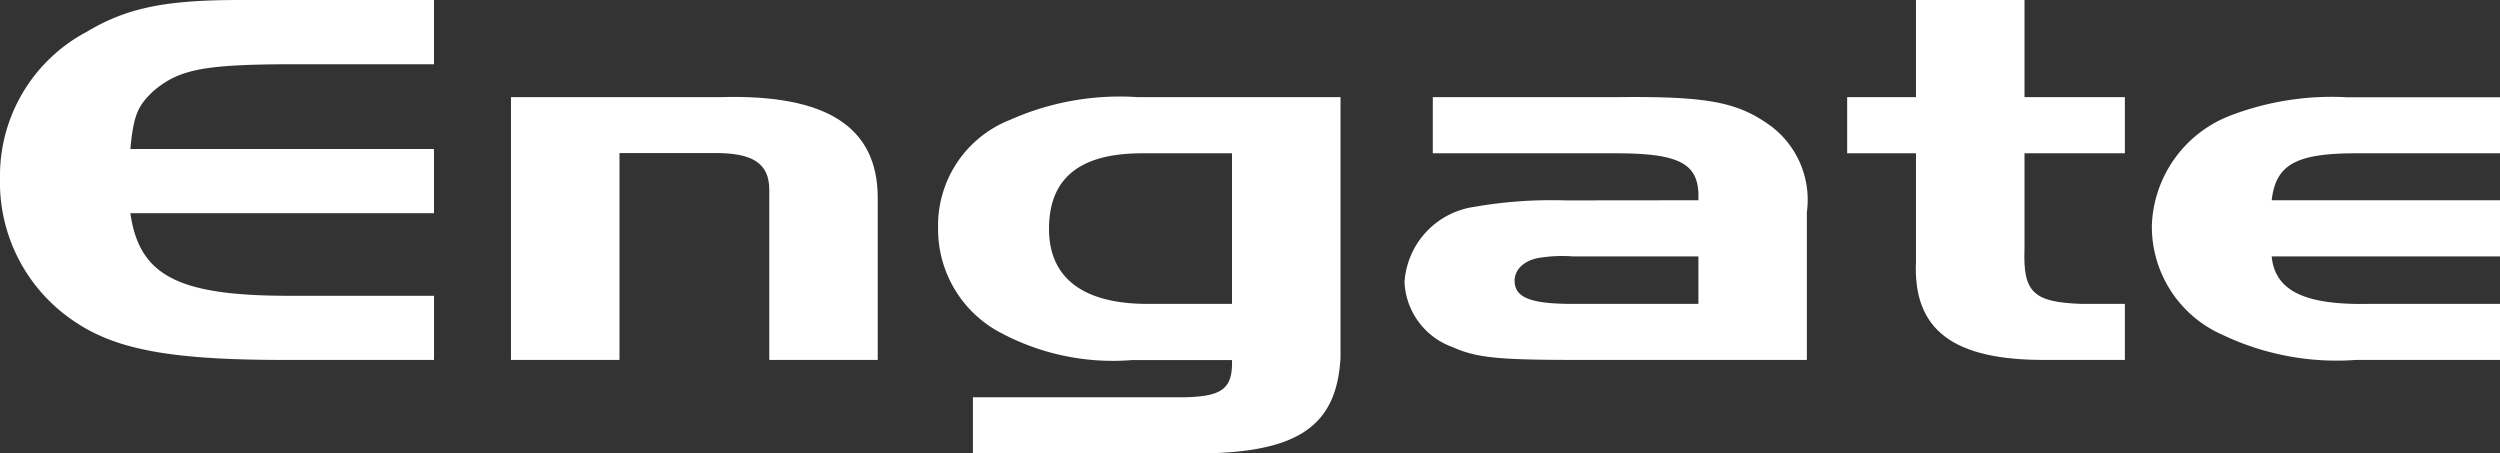 <svg xmlns="http://www.w3.org/2000/svg" width="88.212" height="16" viewBox="0 0 88.212 16">
  <rect x="0" y="0" width="88.212" height="16" fill="#333333" stroke="none"/>
  <g id="グループ_1340" data-name="グループ 1340" transform="translate(-8 -4)">
    <path id="パス_2248" data-name="パス 2248" d="M23.313,6.267H18.028c-2.857.019-3.714.19-4.6.933-.571.533-.714.857-.828,2.057H23.313v2.266H12.6c.314,2.21,1.685,2.914,5.6,2.914h5.114V16.7H18.028c-3.886,0-5.857-.343-7.314-1.3A5.9,5.9,0,0,1,8,10.285a5.749,5.749,0,0,1,3.057-5.161C12.457,4.286,13.8,4,16.456,4h6.857Z" fill="#fff"/>
    <path id="パス_2249" data-name="パス 2249" d="M33.4,7.428c3.771-.114,5.571,1.048,5.571,3.562V16.7H35.144v-6c0-.933-.572-1.314-1.971-1.3H29.858v7.3H26.03V7.428Z" fill="#fff"/>
    <path id="パス_2250" data-name="パス 2250" d="M55.3,16.628c-.143,2.495-1.6,3.409-5.342,3.371H42.329V18.018h7.113c1.657.019,2.057-.247,2.029-1.314H47.957a8.4,8.4,0,0,1-4.771-1.029A4.127,4.127,0,0,1,41.1,12.057a4.006,4.006,0,0,1,2.543-3.829,9.515,9.515,0,0,1,4.514-.8H55.3Zm-7-7.219c-2.2,0-3.286.876-3.286,2.667,0,1.733,1.2,2.647,3.486,2.647h2.971V9.409Z" fill="#fff"/>
    <path id="パス_2251" data-name="パス 2251" d="M67.926,11.066c.058-1.276-.6-1.657-2.913-1.657H58.556V7.428h6.457c3.256-.038,4.313.172,5.485,1.029a3.255,3.255,0,0,1,1.257,3.028V16.7H63.7c-2.885,0-3.6-.076-4.456-.457a2.555,2.555,0,0,1-1.686-2.286A2.871,2.871,0,0,1,60.013,11.3a15.786,15.786,0,0,1,3.228-.229ZM63.5,13.047a5.176,5.176,0,0,0-1.228.057c-.514.1-.829.419-.829.8,0,.59.543.819,2.057.819h4.428V13.047Z" fill="#fff"/>
    <path id="パス_2252" data-name="パス 2252" d="M75.605,4h3.829V7.428h3.542V9.409H79.434V12.78c-.057,1.543.314,1.886,2.028,1.943h1.514V16.7H80.205c-3.286.019-4.714-1.048-4.6-3.486V9.409H73.177V7.428h2.428Z" fill="#fff"/>
    <path id="パス_2253" data-name="パス 2253" d="M96.212,13.047H88.156c.114,1.2,1.142,1.714,3.371,1.676h4.685V16.7H91.127a9.351,9.351,0,0,1-4.685-.876,4.171,4.171,0,0,1-2.514-3.886A4.317,4.317,0,0,1,86.641,8.1a9.991,9.991,0,0,1,4.2-.667h5.371V9.409H91.127c-2.114,0-2.828.4-2.971,1.657h8.056Z" fill="#fff"/>
  </g>
</svg>
